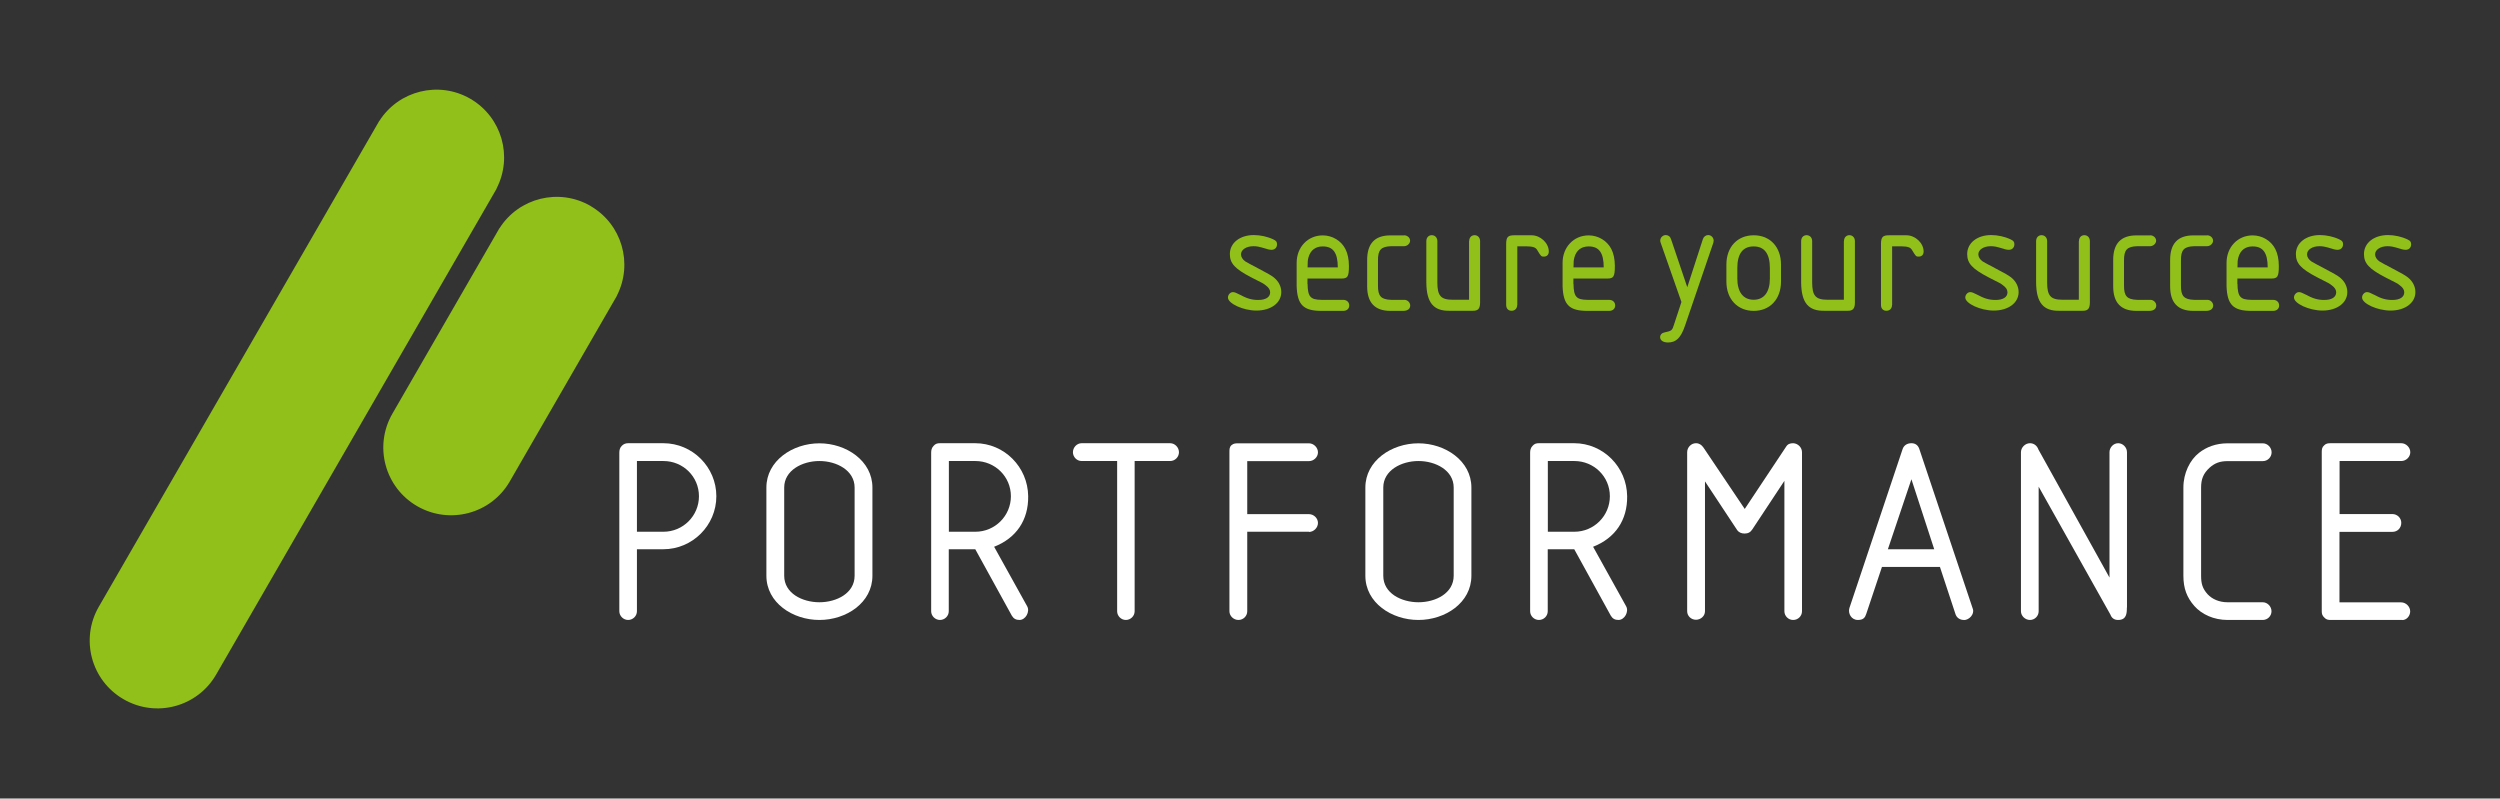 <?xml version="1.0" encoding="UTF-8"?>
<svg id="Ebene_1" xmlns="http://www.w3.org/2000/svg" viewBox="0 0 235.78 75.31">
  <rect x="0" y="0" width="235.78" height="75.31" fill="#333333" stroke="none"/>
  <defs>
    <style>
      .cls-1 {
        fill: #fff;
      }

      .cls-2 {
        fill: #92c01a;
      }
    </style>
  </defs>
  <g>
    <path class="cls-1" d="M62.57,51.8h-2.5v5.85c0,.45-.38.82-.83.82s-.83-.38-.83-.82v-14.95c0-.25.05-.47.23-.65.17-.17.35-.25.6-.25h3.32c2.75,0,5,2.25,5,5s-2.25,5-5,5ZM62.57,43.48h-2.5v6.67h2.5c1.85,0,3.35-1.5,3.35-3.35s-1.5-3.32-3.35-3.32Z"/>
    <path class="cls-1" d="M77.28,58.47c-2.52,0-5-1.62-5-4.17v-8.32c0-2.52,2.47-4.17,5-4.17s5,1.65,5,4.17v8.32c0,2.55-2.47,4.17-5,4.17ZM80.6,45.98c0-1.62-1.7-2.5-3.32-2.5s-3.32.88-3.32,2.5v8.32c0,1.65,1.7,2.5,3.32,2.5s3.32-.85,3.32-2.5v-8.32Z"/>
    <path class="cls-1" d="M93.76,51.57l3.12,5.62c.27.5-.15,1.28-.73,1.28-.33,0-.55-.12-.72-.4l-3.45-6.27h-2.5v5.85c0,.45-.38.82-.83.82s-.83-.38-.83-.82v-14.95c0-.25.05-.47.23-.65.17-.2.35-.25.6-.25h3.32c2.75,0,4.97,2.25,5,5,.03,2.25-1.12,3.95-3.22,4.77ZM91.99,43.48h-2.5v6.67h2.5c1.85,0,3.35-1.5,3.35-3.35s-1.5-3.32-3.35-3.32Z"/>
    <path class="cls-1" d="M110.36,43.48h-3.35v14.17c0,.45-.38.82-.83.82s-.82-.38-.82-.82v-14.17h-3.35c-.45,0-.82-.38-.82-.83s.37-.85.82-.85h8.35c.45,0,.83.4.83.85s-.37.83-.83.83Z"/>
    <path class="cls-1" d="M123.45,50.15h-5.82v7.5c0,.45-.37.82-.83.82s-.85-.38-.85-.82v-15c0-.27,0-.5.2-.67.2-.17.4-.17.65-.17h6.65c.45,0,.85.4.85.85s-.4.83-.85.83h-5.82v5h5.82c.45,0,.85.38.85.83s-.4.85-.85.85Z"/>
    <path class="cls-1" d="M133.77,58.47c-2.52,0-5-1.62-5-4.17v-8.32c0-2.52,2.47-4.17,5-4.17s5,1.65,5,4.17v8.32c0,2.55-2.47,4.17-5,4.17ZM137.1,45.98c0-1.62-1.7-2.5-3.32-2.5s-3.32.88-3.32,2.5v8.32c0,1.65,1.7,2.5,3.32,2.5s3.32-.85,3.32-2.5v-8.32Z"/>
    <path class="cls-1" d="M150.25,51.57l3.12,5.62c.27.5-.15,1.28-.73,1.28-.33,0-.55-.12-.72-.4l-3.45-6.27h-2.5v5.85c0,.45-.37.82-.83.82s-.83-.38-.83-.82v-14.95c0-.25.05-.47.23-.65.17-.2.35-.25.6-.25h3.32c2.75,0,4.97,2.25,5,5,.03,2.25-1.12,3.95-3.22,4.77ZM148.48,43.48h-2.5v6.67h2.5c1.85,0,3.35-1.5,3.35-3.35s-1.5-3.32-3.35-3.32Z"/>
    <path class="cls-1" d="M169.11,58.47c-.45,0-.82-.38-.82-.82v-12.3l-3.02,4.57c-.17.27-.4.4-.73.4-.3,0-.55-.1-.72-.35l-3.02-4.57v12.25c0,.45-.4.8-.85.8s-.83-.35-.83-.8v-15c0-.45.37-.85.83-.85.3,0,.52.15.7.4l3.9,5.8,3.9-5.87c.15-.25.37-.33.67-.33.45.02.83.4.83.85v15c0,.45-.37.82-.83.82Z"/>
    <path class="cls-1" d="M185.21,58.47c-.37,0-.7-.22-.8-.6l-1.45-4.4h-5.47l-1.47,4.4c-.12.38-.28.6-.8.6-.62,0-.95-.62-.8-1.12l5.02-15c.12-.35.43-.55.83-.55.35,0,.6.17.73.5l5.07,15.15c.15.48-.35,1.03-.85,1.03ZM180.27,45.2l-2.22,6.6h4.37l-2.15-6.6Z"/>
    <path class="cls-1" d="M200.59,57.3c0,.55-.03,1.17-.83,1.17-.35,0-.6-.17-.72-.5l-6.77-12.07v11.75c0,.45-.37.82-.82.82s-.85-.38-.85-.82v-15c0-.45.4-.85.85-.85.37,0,.67.23.8.6l6.7,12.07v-11.82c0-.45.37-.85.82-.85s.83.4.83.85v14.65Z"/>
    <path class="cls-1" d="M213.42,58.47h-3.32c-1.32,0-2.45-.53-3.15-1.32-.7-.8-1.03-1.65-1.03-2.85v-8.32c0-1.37.62-2.6,1.47-3.27.7-.55,1.6-.9,2.7-.9h3.32c.45,0,.83.4.83.85s-.37.83-.83.83h-3.32c-.7,0-1.2.17-1.7.62-.6.55-.8,1.1-.8,1.87v8.32c0,.72.12,1.2.62,1.75.42.45,1.08.75,1.87.75h3.32c.45,0,.83.4.83.85s-.37.82-.83.82Z"/>
    <path class="cls-1" d="M226.57,58.47h-6.75c-.25,0-.43-.03-.6-.22-.2-.18-.25-.35-.25-.6v-15c0-.27.02-.47.23-.65.17-.18.37-.2.62-.2h6.65c.45,0,.85.4.85.85s-.4.83-.85.83h-5.82v5h4.97c.48,0,.85.38.85.83,0,.48-.35.85-.83.85h-5v6.65h5.82c.45,0,.85.4.85.85,0,.42-.33.82-.75.82Z"/>
    <g>
      <path class="cls-2" d="M46.83,17.78c1.56-3.02.49-6.75-2.48-8.47-2.97-1.71-6.74-.77-8.57,2.09h-.01S9.32,57.22,9.32,57.22c-1.77,3.06-.72,6.97,2.34,8.73,3.06,1.77,6.97.72,8.73-2.34l26.45-45.82h-.01Z"/>
      <path class="cls-2" d="M55.69,19.42c-2.97-1.71-6.74-.77-8.57,2.09h-.01s-10.1,17.5-10.1,17.5c-1.77,3.06-.72,6.97,2.34,8.73,3.06,1.76,6.97.72,8.73-2.34l10.1-17.5h-.01c1.56-3.02.49-6.76-2.48-8.47Z"/>
    </g>
  </g>
  <g>
    <path class="cls-2" d="M120.11,22.59c.24.11.33.22.33.45,0,.3-.21.52-.51.52-.18,0-.34-.03-.76-.17-.45-.13-.65-.17-.96-.17-.67,0-1.17.33-1.17.77,0,.24.15.48.4.66q.24.15,1.16.63c1.08.57,1.18.63,1.53.88.45.36.71.85.71,1.39,0,1.02-.98,1.74-2.34,1.74-1.25,0-2.69-.66-2.69-1.23,0-.27.23-.51.46-.51.17,0,.3.06.66.24.66.36,1.12.5,1.74.5.71,0,1.12-.27,1.12-.72,0-.24-.13-.45-.42-.66-.18-.15-.25-.2-1.38-.76-1.53-.8-2-1.31-2-2.19,0-1.05.95-1.79,2.26-1.79.62,0,1.3.15,1.84.41Z"/>
    <path class="cls-2" d="M123.32,26.78c.02,1.21.26,1.49,1.33,1.5h2.03c.33,0,.57.21.57.53s-.24.51-.57.51h-2.04c-1.72,0-2.29-.57-2.35-2.34v-2.19c0-1.48,1.05-2.59,2.46-2.59.9,0,1.74.5,2.14,1.29.21.41.33.96.33,1.59,0,1-.11,1.19-.71,1.19h-3.2v.52ZM126.17,25.22c0-1.38-.44-1.98-1.42-1.98-.69,0-1.16.36-1.35,1.05-.06.24-.08.36-.08.93h2.85Z"/>
    <path class="cls-2" d="M132.43,22.19c.3,0,.56.24.56.51s-.27.52-.57.52h-1.21c-.96.03-1.26.34-1.25,1.35v2.36c-.01,1,.29,1.32,1.25,1.35h1.25c.28,0,.54.25.54.53,0,.31-.24.51-.66.51h-1.21c-1.47,0-2.19-.78-2.19-2.31v-2.5c0-1.53.72-2.31,2.19-2.31h1.32Z"/>
    <path class="cls-2" d="M138.56,22.74c0-.33.21-.56.51-.56s.52.23.52.56v5.83c-.01.56-.21.75-.69.74h-2.15c-1.54.04-2.21-.74-2.23-2.66v-3.91c0-.33.21-.56.51-.56.31,0,.53.23.53.56v3.9c0,1.26.33,1.63,1.45,1.63h1.54v-5.53Z"/>
    <path class="cls-2" d="M143.09,28.76c0,.33-.21.55-.53.55s-.51-.22-.51-.55v-5.79c.01-.62.18-.78.75-.78h1.65c.84,0,1.62.74,1.62,1.53,0,.3-.18.48-.46.48-.25,0-.27-.01-.64-.63-.15-.25-.41-.33-1.02-.34h-.85v5.54Z"/>
    <path class="cls-2" d="M148.4,26.78c.02,1.21.26,1.49,1.33,1.5h2.03c.33,0,.57.21.57.53s-.24.51-.57.51h-2.04c-1.72,0-2.29-.57-2.35-2.34v-2.19c0-1.48,1.05-2.59,2.46-2.59.9,0,1.74.5,2.14,1.29.21.41.33.96.33,1.59,0,1-.11,1.19-.71,1.19h-3.2v.52ZM151.25,25.22c0-1.38-.44-1.98-1.42-1.98-.69,0-1.16.36-1.35,1.05-.06.24-.08.36-.08.93h2.85Z"/>
    <path class="cls-2" d="M156.62,22.89c-.03-.06-.04-.13-.04-.19,0-.29.24-.53.52-.53.23,0,.42.13.5.39l1.53,4.53,1.47-4.53c.08-.24.27-.39.51-.39.27,0,.51.24.51.53,0,.04-.02.15-.03.19l-2.66,7.79c-.4,1.18-.84,1.62-1.62,1.62-.45,0-.74-.2-.74-.5,0-.23.17-.41.42-.45.69-.15.72-.17.92-.83l.67-2.04-1.96-5.59Z"/>
    <path class="cls-2" d="M162.82,24.95c0-1.65,1.03-2.76,2.58-2.76s2.57,1.11,2.57,2.76v1.61c0,1.65-1.04,2.76-2.57,2.76s-2.58-1.11-2.58-2.76v-1.61ZM163.85,26.27c0,1.28.56,2,1.54,2s1.53-.72,1.53-2v-.99c0-1.35-.51-2.04-1.53-2.04s-1.54.69-1.54,2.04v.99Z"/>
    <path class="cls-2" d="M173.91,22.74c0-.33.21-.56.51-.56s.52.23.52.56v5.83c-.01.56-.21.75-.69.74h-2.15c-1.54.04-2.21-.74-2.23-2.66v-3.91c0-.33.21-.56.51-.56.31,0,.53.23.53.56v3.9c0,1.26.33,1.63,1.45,1.63h1.54v-5.53Z"/>
    <path class="cls-2" d="M178.44,28.76c0,.33-.21.55-.53.55s-.51-.22-.51-.55v-5.79c.01-.62.18-.78.75-.78h1.65c.84,0,1.62.74,1.62,1.53,0,.3-.18.48-.46.48-.25,0-.27-.01-.64-.63-.15-.25-.41-.33-1.02-.34h-.85v5.54Z"/>
    <path class="cls-2" d="M189.65,22.59c.24.11.33.22.33.45,0,.3-.21.52-.51.52-.18,0-.34-.03-.76-.17-.45-.13-.65-.17-.96-.17-.67,0-1.17.33-1.17.77,0,.24.15.48.4.66q.24.15,1.16.63c1.08.57,1.18.63,1.53.88.45.36.71.85.71,1.39,0,1.02-.98,1.74-2.34,1.74-1.25,0-2.69-.66-2.69-1.23,0-.27.23-.51.46-.51.17,0,.3.06.66.24.66.36,1.12.5,1.74.5.71,0,1.12-.27,1.12-.72,0-.24-.13-.45-.42-.66-.18-.15-.25-.2-1.38-.76-1.53-.8-2-1.31-2-2.19,0-1.05.95-1.79,2.26-1.79.62,0,1.3.15,1.84.41Z"/>
    <path class="cls-2" d="M196.07,22.74c0-.33.21-.56.51-.56s.52.23.52.56v5.83c-.01.56-.21.75-.69.74h-2.15c-1.54.04-2.21-.74-2.23-2.66v-3.91c0-.33.21-.56.51-.56.31,0,.53.23.53.56v3.9c0,1.26.33,1.63,1.45,1.63h1.54v-5.53Z"/>
    <path class="cls-2" d="M202.79,22.19c.3,0,.56.24.56.51s-.27.52-.57.52h-1.21c-.96.03-1.26.34-1.25,1.35v2.36c-.01,1,.29,1.32,1.25,1.35h1.25c.28,0,.54.25.54.53,0,.31-.24.51-.66.51h-1.21c-1.47,0-2.19-.78-2.19-2.31v-2.5c0-1.53.72-2.31,2.19-2.31h1.32Z"/>
    <path class="cls-2" d="M208.16,22.19c.3,0,.56.24.56.51s-.27.52-.57.52h-1.21c-.96.03-1.26.34-1.25,1.35v2.36c-.01,1,.29,1.32,1.25,1.35h1.25c.28,0,.54.25.54.53,0,.31-.24.51-.66.51h-1.21c-1.47,0-2.19-.78-2.19-2.31v-2.5c0-1.53.72-2.31,2.19-2.31h1.32Z"/>
    <path class="cls-2" d="M211.02,26.78c.02,1.21.26,1.49,1.33,1.5h2.03c.33,0,.57.21.57.53s-.24.51-.57.51h-2.04c-1.72,0-2.29-.57-2.35-2.34v-2.19c0-1.48,1.05-2.59,2.46-2.59.9,0,1.74.5,2.14,1.29.21.41.33.96.33,1.59,0,1-.11,1.19-.71,1.19h-3.2v.52ZM213.87,25.22c0-1.38-.44-1.98-1.42-1.98-.69,0-1.16.36-1.35,1.05-.06.24-.08.36-.08.93h2.85Z"/>
    <path class="cls-2" d="M220.65,22.59c.24.11.33.22.33.45,0,.3-.21.52-.51.52-.18,0-.34-.03-.76-.17-.45-.13-.65-.17-.96-.17-.67,0-1.17.33-1.17.77,0,.24.15.48.4.66q.24.15,1.16.63c1.08.57,1.18.63,1.53.88.45.36.71.85.71,1.39,0,1.02-.98,1.74-2.34,1.74-1.25,0-2.69-.66-2.69-1.23,0-.27.23-.51.46-.51.17,0,.3.06.66.24.66.36,1.12.5,1.74.5.71,0,1.12-.27,1.12-.72,0-.24-.13-.45-.42-.66-.18-.15-.25-.2-1.38-.76-1.53-.8-2-1.31-2-2.19,0-1.05.95-1.79,2.26-1.79.62,0,1.3.15,1.84.41Z"/>
    <path class="cls-2" d="M227.07,22.59c.24.11.33.22.33.45,0,.3-.21.52-.51.52-.18,0-.34-.03-.76-.17-.45-.13-.65-.17-.96-.17-.67,0-1.17.33-1.17.77,0,.24.15.48.4.66q.24.15,1.16.63c1.08.57,1.18.63,1.53.88.45.36.71.85.71,1.39,0,1.02-.98,1.74-2.34,1.74-1.25,0-2.69-.66-2.69-1.23,0-.27.23-.51.46-.51.17,0,.3.06.66.24.66.36,1.12.5,1.74.5.71,0,1.12-.27,1.12-.72,0-.24-.13-.45-.42-.66-.18-.15-.25-.2-1.38-.76-1.53-.8-2-1.31-2-2.19,0-1.05.95-1.79,2.26-1.79.62,0,1.3.15,1.84.41Z"/>
  </g>
</svg>